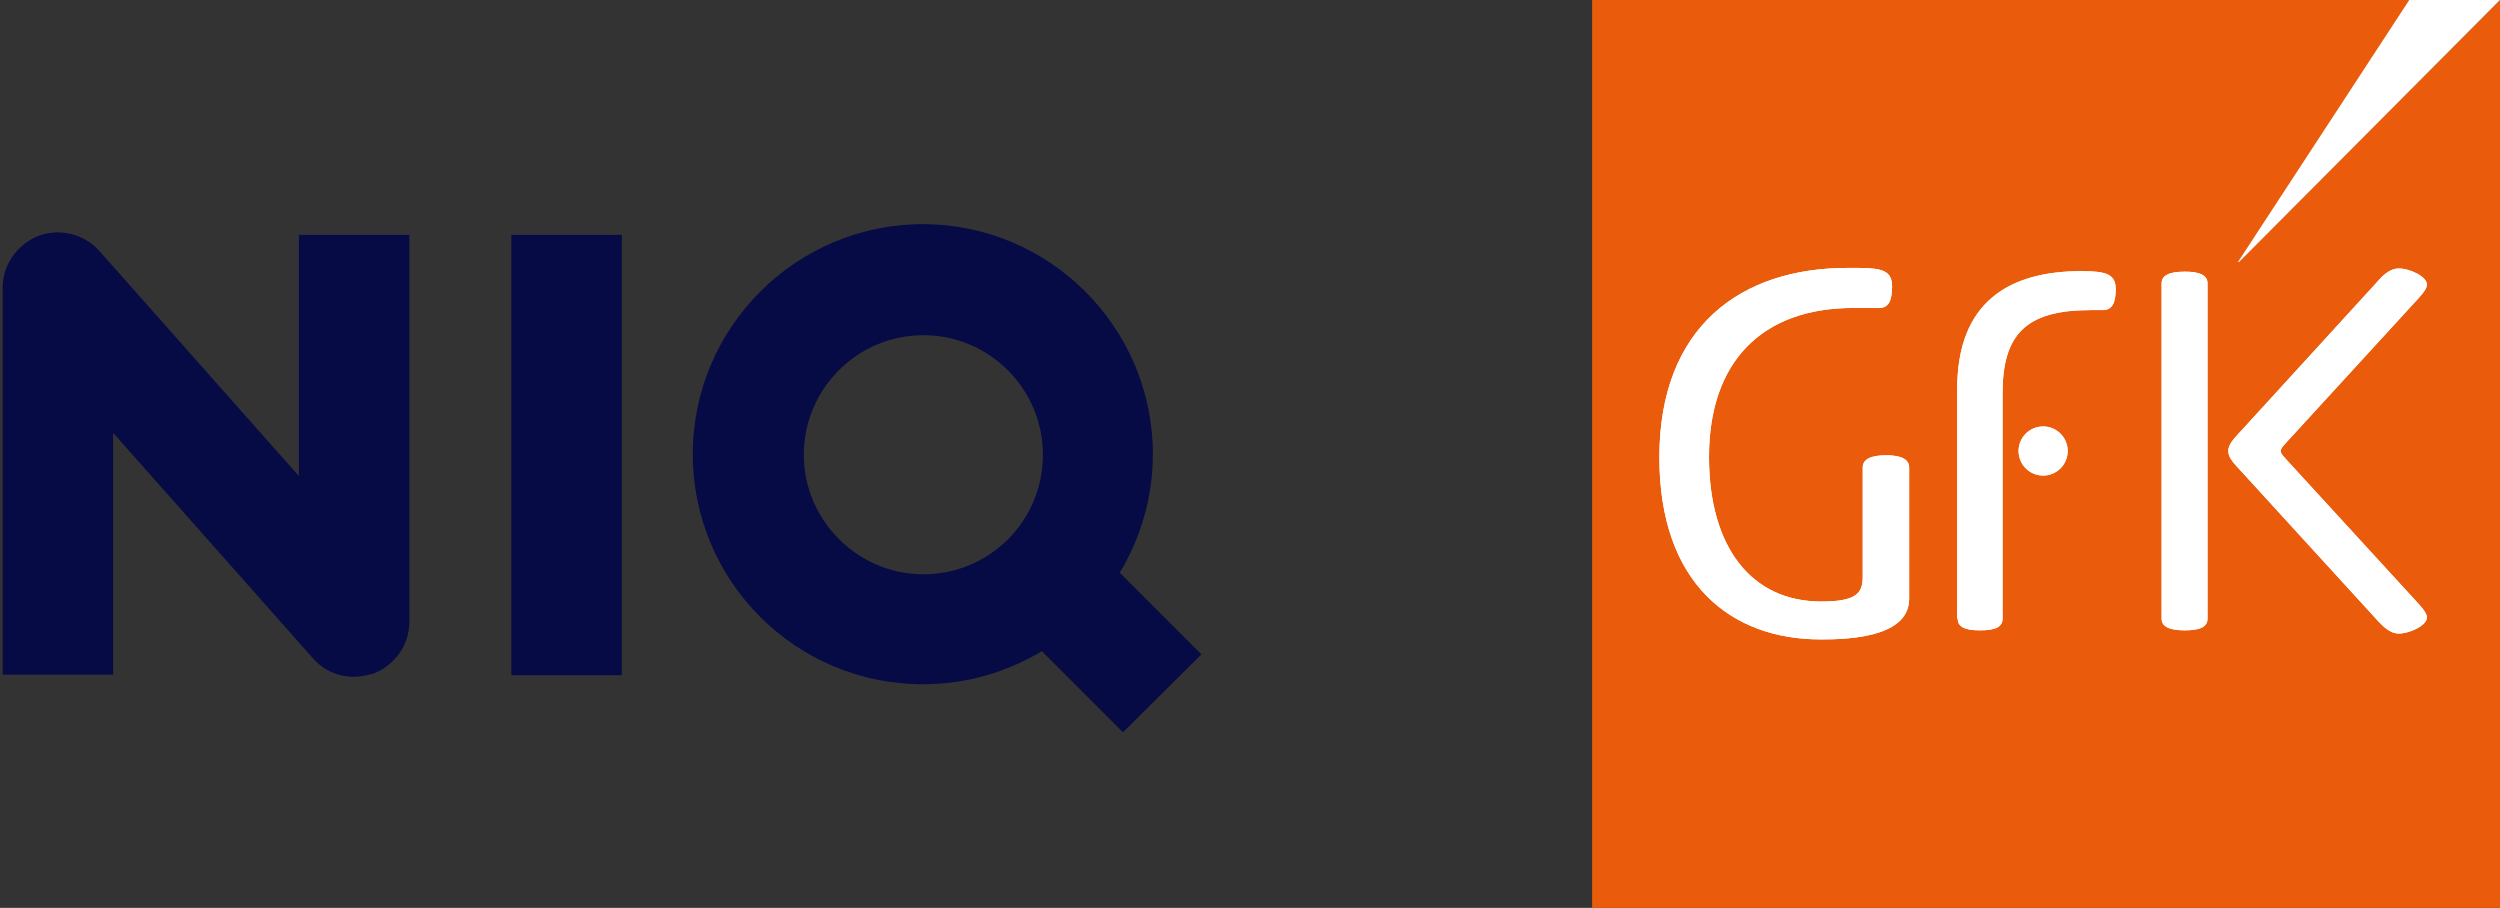 <?xml version="1.0" encoding="utf-8"?>
<!-- Generator: Adobe Illustrator 26.2.1, SVG Export Plug-In . SVG Version: 6.00 Build 0)  -->
<svg version="1.1" id="Layer_1" xmlns="http://www.w3.org/2000/svg" xmlns:xlink="http://www.w3.org/1999/xlink" x="0px" y="0px"
	 viewBox="0 0 468.4 170.1" style="enable-background:new 0 0 468.4 170.1;" xml:space="preserve">
<rect x="0" y="0" width="468.4" height="170.1" fill="#333333" stroke="none"/>
<style type="text/css">
	.st0{fill-rule:evenodd;clip-rule:evenodd;fill:#EA5B0C;}
	.st1{fill-rule:evenodd;clip-rule:evenodd;fill:#FFFFFF;}
	.st2{fill:#060A45;}
	.st3{fill-rule:evenodd;clip-rule:evenodd;}
	.st4{fill:#FFFFFF;}
</style>
<g>
	<g>
		<polygon class="st0" points="468.4,0 419.7,48.8 451.5,0 298.3,0 298.3,170.1 468.4,170.1 		"/>
		<path class="st1" d="M366.8,115.9c0,1.5,1.2,2.2,4.2,2.2c3,0,4.2-0.7,4.2-2.2c0-42.2,0-42.2,0-42.2c0-11.1,4.4-15.6,16.5-15.6
			c2.3,0,2.3,0,2.3,0c1.8,0,2.4-1.5,2.4-3.9c0-2.8-1.7-3.4-6.4-3.4c-13.6,0-23.3,5.8-23.3,22.1V115.9z M405,115.9
			c0,1.5,1.4,2.2,4.4,2.2c2.9,0,4.2-0.7,4.2-2.2c0-62.8,0-62.8,0-62.8c0-1.5-1.4-2.2-4.2-2.2c-3,0-4.4,0.7-4.4,2.2V115.9z
			 M429.1,82.1c24.1-26.3,24.1-26.3,24.1-26.3c0.9-1,1.5-1.8,1.5-2.5c0-1.5-3.2-3-5.3-3c-1.5,0-2.9,1.2-3.9,2.4
			c-26.5,29-26.5,29-26.5,29c-1.2,1.3-1.5,2.1-1.5,2.8s0.3,1.5,1.5,2.8c26.5,29,26.5,29,26.5,29c1.1,1.2,2.4,2.4,3.9,2.4
			c2.1,0,5.3-1.5,5.3-3c0-0.7-0.6-1.5-1.5-2.5c-24.1-26.3-24.1-26.3-24.1-26.3c-1.2-1.3-1.8-1.9-1.8-2.4
			C427.3,84,427.9,83.4,429.1,82.1"/>
		<path class="st1" d="M357.7,112.2c0-24.6,0-24.6,0-24.6c0-1.5-1.4-2.3-4.3-2.3c-3,0-4.4,0.8-4.4,2.3c0,20.5,0,20.5,0,20.5
			c0,3.2-1.4,4.6-7.8,4.6c-13,0-21-10.1-21-27.1c0-17.8,9.9-27.9,27-27.9c4.9,0,4.9,0,4.9,0c1.8,0,2.4-1.5,2.4-4
			c0-2.9-1.7-3.5-6.4-3.5c-2,0-2,0-2,0c-19.8,0-35.2,10.9-35.2,35.5c0,23.6,13.4,34.1,30.2,34.1C354.5,119.9,357.7,116,357.7,112.2"
			/>
		<circle class="st1" cx="382.8" cy="84.5" r="4.6"/>
		<path class="st1" d="M366.8,115.9c0,1.5,1.2,2.2,4.2,2.2c3,0,4.2-0.7,4.2-2.2c0-42.2,0-42.2,0-42.2c0-11.1,4.4-15.6,16.5-15.6
			c2.3,0,2.3,0,2.3,0c1.8,0,2.4-1.5,2.4-3.9c0-2.8-1.7-3.4-6.4-3.4c-13.6,0-23.3,5.8-23.3,22.1V115.9z M405,115.9
			c0,1.5,1.4,2.2,4.4,2.2c2.9,0,4.2-0.7,4.2-2.2c0-62.8,0-62.8,0-62.8c0-1.5-1.4-2.2-4.2-2.2c-3,0-4.4,0.7-4.4,2.2V115.9z
			 M429.1,82.1c24.1-26.3,24.1-26.3,24.1-26.3c0.9-1,1.5-1.8,1.5-2.5c0-1.5-3.2-3-5.3-3c-1.5,0-2.9,1.2-3.9,2.4
			c-26.5,29-26.5,29-26.5,29c-1.2,1.3-1.5,2.1-1.5,2.8s0.3,1.5,1.5,2.8c26.5,29,26.5,29,26.5,29c1.1,1.2,2.4,2.4,3.9,2.4
			c2.1,0,5.3-1.5,5.3-3c0-0.7-0.6-1.5-1.5-2.5c-24.1-26.3-24.1-26.3-24.1-26.3c-1.2-1.3-1.8-1.9-1.8-2.4
			C427.3,84,427.9,83.4,429.1,82.1"/>
		<path class="st1" d="M357.7,112.2c0-24.6,0-24.6,0-24.6c0-1.5-1.4-2.3-4.3-2.3c-3,0-4.4,0.8-4.4,2.3c0,20.5,0,20.5,0,20.5
			c0,3.2-1.4,4.6-7.8,4.6c-13,0-21-10.1-21-27.1c0-17.8,9.9-27.9,27-27.9c4.9,0,4.9,0,4.9,0c1.8,0,2.4-1.5,2.4-4
			c0-2.9-1.7-3.5-6.4-3.5c-2,0-2,0-2,0c-19.8,0-35.2,10.9-35.2,35.5c0,23.6,13.4,34.1,30.2,34.1C354.5,119.9,357.7,116,357.7,112.2"
			/>
		<circle class="st1" cx="382.8" cy="84.5" r="4.6"/>
		<polygon class="st1" points="419.3,49.1 419.5,49.1 468.4,0 451.4,0 		"/>
	</g>
</g>
<g>
	<rect x="95.8" y="44" class="st2" width="20.7" height="82.5"/>
	<path class="st2" d="M66.3,126.8c-2.9,0-5.7-1.2-7.7-3.5L21.2,81.1v45.3H0.5V53.9c0-4.3,2.7-8.1,6.7-9.7c4-1.5,8.5-0.4,11.4,2.8
		L56,89.2V44h20.7v72.5c0,4.3-2.7,8.1-6.7,9.7C68.8,126.5,67.5,126.8,66.3,126.8z"/>
	<path class="st2" d="M225.1,122.6l-15.3-15.3c3.9-6.5,6.2-14.1,6.2-22.2c0-23.7-19.3-43.1-43.1-43.1c-23.7,0-43.1,19.3-43.1,43.1
		s19.3,43.1,43.1,43.1c8.2,0,15.8-2.3,22.3-6.2l15.2,15.2L225.1,122.6z M150.6,85.2c0-12.3,10-22.4,22.4-22.4
		c12.3,0,22.4,10,22.4,22.4s-10,22.4-22.4,22.4C160.7,107.6,150.6,97.5,150.6,85.2z"/>
</g>
</svg>
